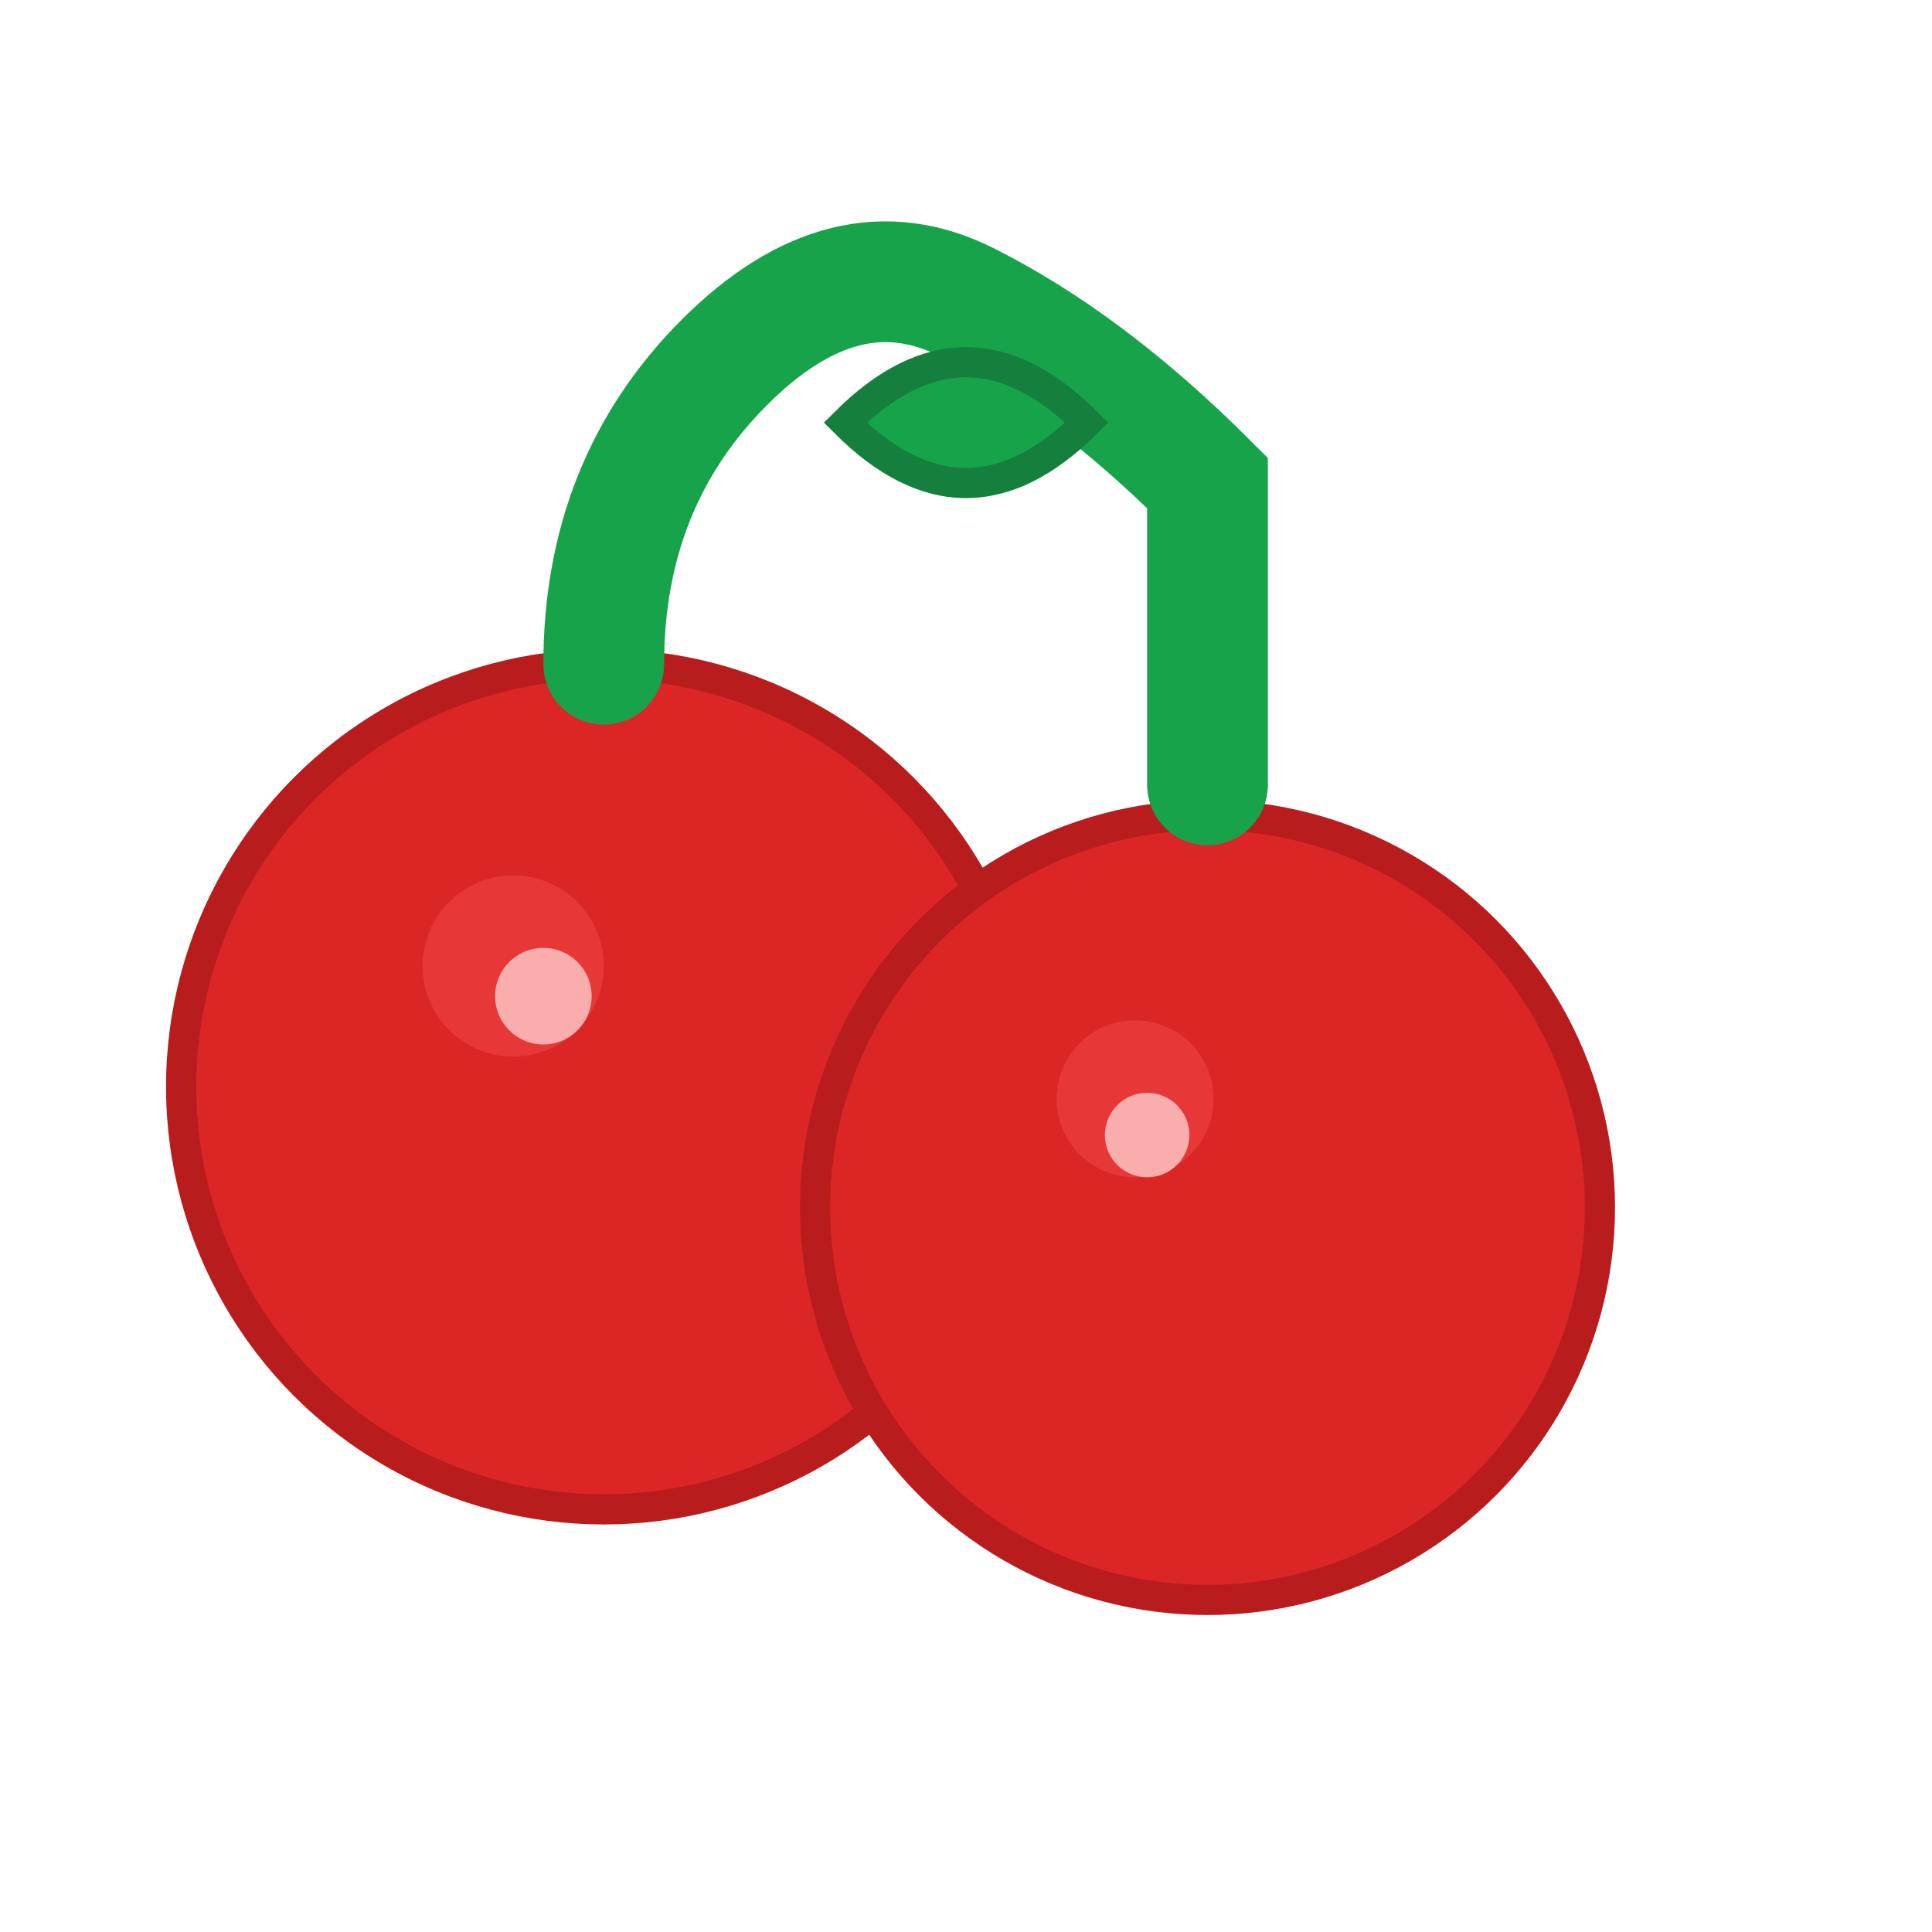 <svg width="32" height="32" viewBox="0 0 32 32" fill="none" xmlns="http://www.w3.org/2000/svg">
  <!-- Cherry Emblem for Fanpoke -->
  <g>
    <!-- Left Cherry -->
    <circle cx="10" cy="18" r="7" fill="#DC2626" stroke="#B91C1C" stroke-width="0.5"/>
    <circle cx="8.5" cy="16" r="1.5" fill="#EF4444" opacity="0.6"/>
    
    <!-- Right Cherry -->
    <circle cx="20" cy="20" r="6.5" fill="#DC2626" stroke="#B91C1C" stroke-width="0.5"/>
    <circle cx="18.8" cy="18.2" r="1.3" fill="#EF4444" opacity="0.6"/>
    
    <!-- Stems -->
    <path d="M10 11 Q10 8 12 6 Q14 4 16 5 Q18 6 20 8 Q20 10 20 13" 
          stroke="#16A34A" stroke-width="2" fill="none" stroke-linecap="round"/>
    
    <!-- Leaf -->
    <path d="M14 7 Q16 5 18 7 Q16 9 14 7 Z" 
          fill="#16A34A" stroke="#15803D" stroke-width="0.5"/>
    
    <!-- Highlights -->
    <circle cx="9" cy="16.5" r="0.8" fill="#FECACA" opacity="0.8"/>
    <circle cx="19" cy="18.8" r="0.7" fill="#FECACA" opacity="0.8"/>
  </g>
</svg>